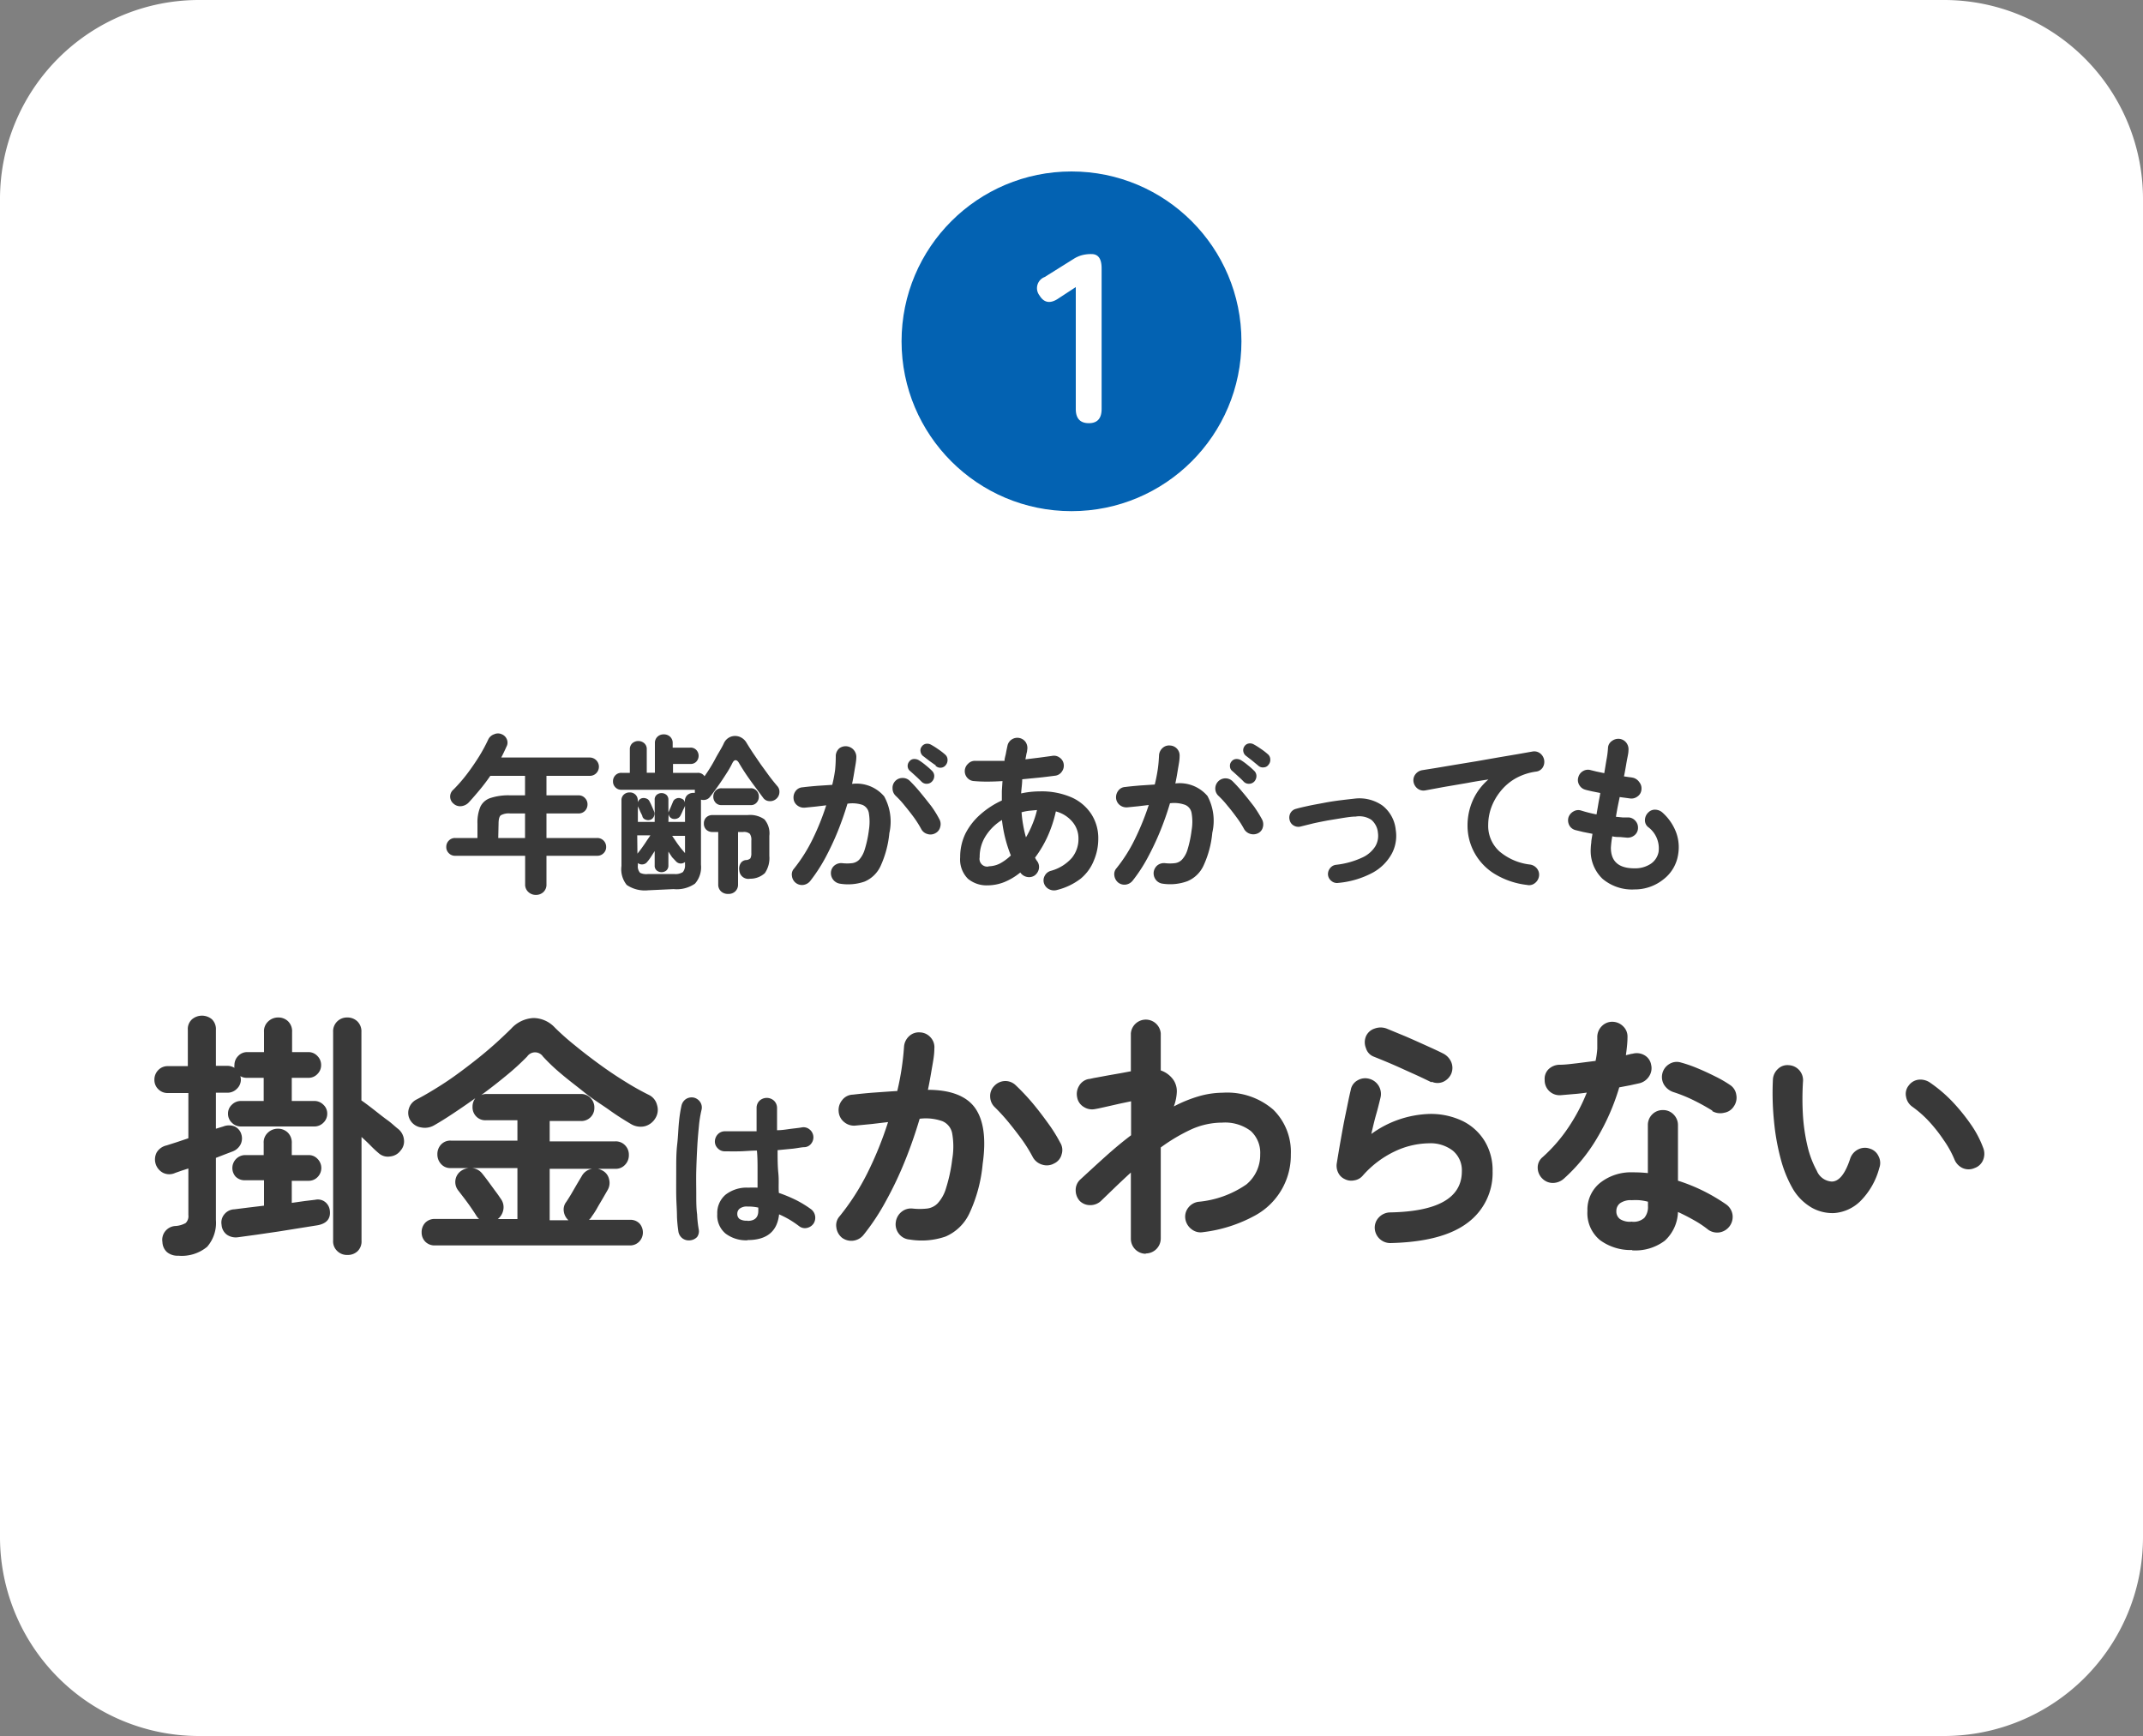 <svg xmlns="http://www.w3.org/2000/svg" width="200" height="162" viewBox="0 0 200 162">
  <rect x="0" y="0" width="200" height="162" fill="#808080" stroke="none"/>
  <defs>
    <style>
      .cls-1 {
        fill: #fff;
      }

      .cls-2 {
        fill: #393939;
      }

      .cls-3 {
        fill: #0362b2;
      }
    </style>
  </defs>
  <g id="レイヤー_2" data-name="レイヤー 2">
    <g id="DESIGN">
      <g>
        <path class="cls-1" d="M0,18.51A18.57,18.57,0,0,1,18.52,0h163A18.57,18.57,0,0,1,200,18.51v125A18.57,18.57,0,0,1,181.48,162h-163A18.57,18.57,0,0,1,0,143.49Z"/>
        <g>
          <path class="cls-2" d="M50,83.51a1,1,0,0,1-.69-.27.92.92,0,0,1-.3-.72V79.86H42.48a.79.79,0,0,1-.59-.24.78.78,0,0,1-.24-.59.81.81,0,0,1,.24-.59.79.79,0,0,1,.59-.24h2.08V76.86a3.76,3.76,0,0,1,.27-1.57,1.57,1.57,0,0,1,.94-.82,5.34,5.34,0,0,1,1.85-.25H49V72.4H45.76c-.31.45-.64.89-1,1.32s-.68.8-1,1.15a1.13,1.13,0,0,1-.71.36.91.91,0,0,1-.73-.24.85.85,0,0,1,0-1.31,14.31,14.31,0,0,0,1.27-1.46c.41-.54.79-1.1,1.14-1.66A15.28,15.28,0,0,0,45.57,69a.94.94,0,0,1,.55-.48.84.84,0,0,1,.71,0,.85.85,0,0,1,.48.49.78.78,0,0,1-.05.68q-.21.48-.48,1h8.28a.86.86,0,0,1,.6,1.45.83.83,0,0,1-.6.26H51v1.82h3a.78.78,0,0,1,.59.25.81.81,0,0,1,.24.6.85.85,0,0,1-.24.6.81.81,0,0,1-.59.24H51V78.2h4.74a.82.82,0,0,1,.83.83.78.78,0,0,1-.24.59.81.81,0,0,1-.59.24H51v2.66a.94.94,0,0,1-.28.72A1,1,0,0,1,50,83.51Zm-3.5-5.31H49V75.91H47.62a1.53,1.53,0,0,0-.88.17q-.21.17-.21.78Z"/>
          <path class="cls-2" d="M60.49,83.08a3,3,0,0,1-2-.5A2.33,2.33,0,0,1,58,80.81V74.7a.69.69,0,0,1,.22-.55.76.76,0,0,1,.54-.2.72.72,0,0,1,.76.75v.17a.62.62,0,0,1,.32-.36.67.67,0,0,1,.46,0,.5.5,0,0,1,.32.28,4.17,4.17,0,0,1,.22.46c.1.22.16.37.2.47a.58.58,0,0,1,0,.43.57.57,0,0,1-.31.34.65.65,0,0,1-.47,0,.48.48,0,0,1-.3-.27c0-.1-.11-.27-.21-.49a4.06,4.06,0,0,0-.22-.48.11.11,0,0,0,0-.08V76.7H61.1V74.64a.57.57,0,0,1,.19-.47.71.71,0,0,1,.9,0,.6.6,0,0,1,.19.47v1.23a.13.13,0,0,1,0-.06v0c.06-.12.13-.28.22-.49l.2-.48a.52.52,0,0,1,.31-.32.55.55,0,0,1,.47,0,.46.46,0,0,1,.34.37v-.13a.75.75,0,0,1,.23-.57.84.84,0,0,1,.54-.2l.16,0a.76.76,0,0,1,0-.15s0-.1,0-.14H58a.75.75,0,0,1-.57-.23.75.75,0,0,1-.22-.55.78.78,0,0,1,.22-.57.75.75,0,0,1,.57-.23h.78V69.93a.75.75,0,0,1,.23-.57.85.85,0,0,1,1.12,0,.71.71,0,0,1,.23.57v2.18h.76V69.36a.79.79,0,0,1,.24-.61.82.82,0,0,1,.59-.22.83.83,0,0,1,.59.22.79.79,0,0,1,.24.61v.41h1.58A.74.74,0,0,1,65,70a.8.8,0,0,1,0,1.06.72.72,0,0,1-.57.23H62.81v.83h2.3a.71.71,0,0,1,.64.32c.36-.51.7-1.05,1-1.62s.6-1,.81-1.47a1.16,1.16,0,0,1,.64-.6,1.19,1.19,0,0,1,.81,0,1.29,1.29,0,0,1,.67.58q.23.38.57.9l.75,1.1.8,1.1c.27.36.51.65.72.9a.78.78,0,0,1,.22.62.83.83,0,0,1-.3.6.85.85,0,0,1-.64.21.74.74,0,0,1-.59-.33l-.74-1c-.28-.38-.56-.76-.83-1.16s-.49-.76-.68-1.08c-.09-.16-.19-.24-.3-.25s-.21.08-.3.25a8.72,8.72,0,0,1-.57,1c-.25.39-.5.77-.77,1.15s-.51.71-.74,1a.73.73,0,0,1-.39.28.83.83,0,0,1-.47,0l0,0v6.08a2.32,2.32,0,0,1-.56,1.76,3,3,0,0,1-2,.51Zm-1-3.42c.11-.14.25-.31.4-.52s.3-.42.44-.64.28-.4.37-.55H59.47Zm1,1.9h2.43a1.26,1.26,0,0,0,.81-.18,1,1,0,0,0,.2-.7v-.24l0,0a.61.61,0,0,1-.86-.08L62.73,80c-.12-.17-.23-.35-.35-.53v1.29a.6.6,0,0,1-.19.47.71.71,0,0,1-.9,0,.57.57,0,0,1-.19-.47V79.42l-.36.56a3.85,3.85,0,0,1-.33.44.59.59,0,0,1-.41.24.63.63,0,0,1-.47-.12.05.05,0,0,1,0,0l0,0v.21a.88.88,0,0,0,.21.7A1.34,1.34,0,0,0,60.49,81.56Zm1.89-4.86h1.55V75.16a0,0,0,0,1,0,0,.1.1,0,0,0,0,0c0,.1-.1.26-.2.47a4.78,4.78,0,0,1-.23.49.54.54,0,0,1-.33.27.67.67,0,0,1-.44,0,.53.53,0,0,1-.33-.44Zm1.55,2.91V78h-1.2l.36.53c.14.21.29.41.45.62Zm4,3.81a.93.93,0,0,1-.64-.24.85.85,0,0,1-.26-.64v-4.9h-.51a.82.82,0,0,1-.61-.22.78.78,0,0,1-.22-.58.76.76,0,0,1,.22-.56.82.82,0,0,1,.61-.22h3.25a2.33,2.33,0,0,1,1.57.4A2,2,0,0,1,71.8,78v1.87a2.47,2.47,0,0,1-.42,1.61A2,2,0,0,1,70,82a.84.84,0,0,1-1-.77.94.94,0,0,1,.11-.65.65.65,0,0,1,.49-.32.64.64,0,0,0,.43-.16,1,1,0,0,0,.09-.5V78.44a1,1,0,0,0-.14-.63.83.83,0,0,0-.62-.17h-.48v4.9a.85.85,0,0,1-.26.64A.88.88,0,0,1,68,83.42Zm-.6-8.29a.71.71,0,0,1-.56-.24.84.84,0,0,1-.2-.54.81.81,0,0,1,.2-.55.71.71,0,0,1,.56-.24h2.72a.69.69,0,0,1,.57.24.76.76,0,0,1,.2.55.79.79,0,0,1-.2.54.69.69,0,0,1-.57.24Z"/>
          <path class="cls-2" d="M78.37,82.46a1,1,0,0,1-.82-1.08.91.91,0,0,1,.36-.64,1,1,0,0,1,.71-.19,3.91,3.91,0,0,0,.89,0,1.12,1.12,0,0,0,.68-.33,2.53,2.53,0,0,0,.51-.94,10.37,10.37,0,0,0,.39-1.81,4.94,4.94,0,0,0,0-1.58,1,1,0,0,0-.6-.78A3,3,0,0,0,79.09,75c-.26.87-.57,1.75-.92,2.62A26,26,0,0,1,77,80.1a15.23,15.23,0,0,1-1.39,2.12,1,1,0,0,1-.64.36.94.94,0,0,1-1.06-.84.8.8,0,0,1,.2-.69,14.7,14.7,0,0,0,1.71-2.7,23.26,23.26,0,0,0,1.29-3.2l-1,.12-1,.1a1,1,0,0,1-.7-.21.88.88,0,0,1-.35-.64,1,1,0,0,1,.2-.71.86.86,0,0,1,.64-.34c.46-.06.93-.1,1.4-.14l1.37-.09a12.46,12.46,0,0,0,.27-1.41A13.16,13.16,0,0,0,78,70.49a1,1,0,0,1,.33-.66,1,1,0,0,1,1.59.78c0,.39-.09.8-.16,1.23s-.14.86-.24,1.31a3.38,3.38,0,0,1,3,1.17A4.88,4.88,0,0,1,83,77.75a9.51,9.51,0,0,1-.82,3.07,2.88,2.88,0,0,1-1.5,1.45A4.7,4.7,0,0,1,78.37,82.46Zm8.93-4.71a.92.92,0,0,1-.74.08.92.92,0,0,1-.58-.46,9.89,9.89,0,0,0-.68-1.08c-.28-.38-.57-.75-.86-1.1a8.69,8.69,0,0,0-.84-.92.93.93,0,0,1-.3-.67.92.92,0,0,1,.92-1,.93.93,0,0,1,.68.26,14,14,0,0,1,1,1.1c.34.41.67.83,1,1.25a9.53,9.53,0,0,1,.76,1.22.94.94,0,0,1,.09.73A.87.87,0,0,1,87.3,77.75ZM86,72.94c-.14-.14-.31-.31-.52-.5s-.4-.37-.58-.52a.61.61,0,0,1-.19-.4.64.64,0,0,1,.16-.47.55.55,0,0,1,.42-.22.83.83,0,0,1,.46.11,5.39,5.39,0,0,1,.63.46,7,7,0,0,1,.6.53.67.67,0,0,1,.21.49.74.74,0,0,1-.2.5.66.66,0,0,1-.48.22A.65.65,0,0,1,86,72.94Zm1.35-1.5L86.73,71l-.62-.48a.64.64,0,0,1-.2-.4.55.55,0,0,1,.12-.46.6.6,0,0,1,.39-.25.73.73,0,0,1,.48.09,6.43,6.43,0,0,1,.65.41,5.55,5.55,0,0,1,.64.49.63.63,0,0,1,.24.48.73.73,0,0,1-.16.51.61.61,0,0,1-.45.25A.62.62,0,0,1,87.3,71.44Z"/>
          <path class="cls-2" d="M98.65,83.05a1,1,0,0,1-.74-.07.93.93,0,0,1-.48-.56.89.89,0,0,1,.08-.71.91.91,0,0,1,.58-.45,4,4,0,0,0,1.94-1.2,2.78,2.78,0,0,0,.62-1.79,2.38,2.38,0,0,0-.54-1.55,3,3,0,0,0-1.57-1,11.8,11.8,0,0,1-.76,2.31,10.68,10.68,0,0,1-1.18,2,1.48,1.48,0,0,0,.21.35.92.92,0,0,1,.14.72,1,1,0,0,1-.41.61.93.93,0,0,1-.71.12,1,1,0,0,1-.61-.41,5.83,5.83,0,0,1-1.48.89,4.3,4.3,0,0,1-1.57.31A2.73,2.73,0,0,1,90.33,82a2.55,2.55,0,0,1-.72-2,5,5,0,0,1,.5-2.23A6,6,0,0,1,91.5,76a8.15,8.15,0,0,1,2-1.3c0-.3,0-.6,0-.89l.06-.92c-1,.06-1.85.07-2.63,0a.89.89,0,0,1-.65-.3.93.93,0,0,1-.24-.67.94.94,0,0,1,.31-.65A.87.87,0,0,1,91,71H92.3l1.45,0c0-.24.09-.47.13-.7s.09-.46.14-.69a.92.92,0,0,1,.41-.61.94.94,0,0,1,.71-.13.92.92,0,0,1,.6.41,1,1,0,0,1,.12.73c0,.14-.06.28-.08.42s-.06.29-.08.43L97,70.7l1.18-.16a.87.87,0,0,1,.7.15.88.88,0,0,1,.39.6.93.93,0,0,1-.16.7.87.87,0,0,1-.59.39c-.46.06-1,.13-1.48.18l-1.64.16c0,.44-.08.89-.1,1.32a8.26,8.26,0,0,1,1.73-.19,7,7,0,0,1,3,.57A4.28,4.28,0,0,1,101.87,76a4.14,4.14,0,0,1,.63,2.27,5.18,5.18,0,0,1-.4,2A4.21,4.21,0,0,1,100.85,82,6,6,0,0,1,98.65,83.05Zm-6.37-2.21a2.41,2.41,0,0,0,1.06-.27,4.69,4.69,0,0,0,1-.74,12.63,12.63,0,0,1-.83-3.31A4.73,4.73,0,0,0,92,78a3.6,3.6,0,0,0-.57,2,.72.72,0,0,0,.83.86Zm3.47-2.7a8.63,8.63,0,0,0,.6-1.22,8.27,8.27,0,0,0,.43-1.33l-.74.07a4.82,4.82,0,0,0-.7.14,10.92,10.92,0,0,0,.15,1.2A11.06,11.06,0,0,0,95.75,78.14Z"/>
          <path class="cls-2" d="M108.49,82.46a.94.94,0,0,1-.62-.36,1,1,0,0,1-.2-.72,1,1,0,0,1,.36-.64,1,1,0,0,1,.72-.19,3.82,3.82,0,0,0,.88,0,1.1,1.1,0,0,0,.68-.33,2.4,2.4,0,0,0,.52-.94,10.51,10.51,0,0,0,.38-1.81,4.66,4.66,0,0,0,0-1.58,1,1,0,0,0-.6-.78,3,3,0,0,0-1.42-.15,27.26,27.26,0,0,1-.92,2.62,26,26,0,0,1-1.18,2.49,14.38,14.38,0,0,1-1.39,2.12,1,1,0,0,1-.64.36.94.94,0,0,1-.7-.19,1,1,0,0,1-.36-.65.83.83,0,0,1,.2-.69,14.18,14.18,0,0,0,1.71-2.7,24.65,24.65,0,0,0,1.3-3.2l-1,.12-1,.1a1,1,0,0,1-.7-.21.92.92,0,0,1-.35-.64,1,1,0,0,1,.21-.71.84.84,0,0,1,.64-.34c.46-.06.92-.1,1.39-.14l1.37-.09c.12-.48.21-.95.28-1.41s.1-.91.12-1.34a1,1,0,0,1,.33-.66.89.89,0,0,1,.7-.23.93.93,0,0,1,.89,1c0,.39-.09.8-.16,1.23s-.14.86-.24,1.31a3.4,3.4,0,0,1,3,1.17,4.89,4.89,0,0,1,.45,3.43,9.26,9.26,0,0,1-.82,3.07,2.88,2.88,0,0,1-1.5,1.45A4.69,4.69,0,0,1,108.49,82.46Zm8.93-4.71a1,1,0,0,1-1.31-.38,8.72,8.72,0,0,0-.69-1.08c-.28-.38-.56-.75-.86-1.1a8.69,8.69,0,0,0-.84-.92.93.93,0,0,1-.3-.67.95.95,0,0,1,1.6-.71,14,14,0,0,1,1,1.1c.35.41.67.83,1,1.25a12.45,12.45,0,0,1,.76,1.22,1,1,0,0,1,.08.73A.84.84,0,0,1,117.42,77.75Zm-1.35-4.81c-.13-.14-.31-.31-.52-.5s-.4-.37-.58-.52a.56.56,0,0,1-.18-.4.6.6,0,0,1,.15-.47.58.58,0,0,1,.42-.22.81.81,0,0,1,.46.11,5.39,5.39,0,0,1,.63.46,7,7,0,0,1,.6.53.67.67,0,0,1,.21.49.78.78,0,0,1-.19.5.68.68,0,0,1-.49.22A.65.65,0,0,1,116.07,72.94Zm1.35-1.5-.57-.47-.62-.48a.69.69,0,0,1-.2-.4.63.63,0,0,1,.12-.46.59.59,0,0,1,.4-.25.71.71,0,0,1,.47.09,6.43,6.43,0,0,1,.65.41,5.55,5.55,0,0,1,.64.49.63.63,0,0,1,.24.48.68.68,0,0,1-.16.51.57.57,0,0,1-.45.25A.63.63,0,0,1,117.42,71.44Z"/>
          <path class="cls-2" d="M124.9,82.39a.8.8,0,0,1-.63-.17.84.84,0,0,1-.33-.56.87.87,0,0,1,.19-.64.83.83,0,0,1,.57-.32,7.73,7.73,0,0,0,2.4-.66A2.82,2.82,0,0,0,128.34,79a1.92,1.92,0,0,0,.26-1.27,1.78,1.78,0,0,0-.62-1.23,2.05,2.05,0,0,0-1.46-.3c-.34,0-.74.06-1.19.13l-1.4.23c-.48.09-.94.18-1.38.28l-1.13.28a.84.84,0,0,1-.66-.07.79.79,0,0,1-.4-.52.87.87,0,0,1,.07-.65.81.81,0,0,1,.52-.4c.34-.1.75-.19,1.21-.29s1-.19,1.46-.28,1-.17,1.48-.23.92-.11,1.29-.15a3.74,3.74,0,0,1,2.64.65,3.28,3.28,0,0,1,1.23,2.26,3.55,3.55,0,0,1-.35,2.19,4.46,4.46,0,0,1-1.77,1.79A8.37,8.37,0,0,1,124.9,82.39Z"/>
          <path class="cls-2" d="M142.51,82.58a7.42,7.42,0,0,1-3.12-1.09,5.32,5.32,0,0,1-1.83-2,5.26,5.26,0,0,1-.6-2.43,5.78,5.78,0,0,1,.5-2.39,5.49,5.49,0,0,1,1.45-1.93c-.64.09-1.32.2-2,.33l-2.11.36-1.79.33a.91.91,0,0,1-.71-.17,1,1,0,0,1-.38-.63.91.91,0,0,1,.18-.71,1,1,0,0,1,.64-.38l1.31-.21,1.79-.3,2-.33,2-.35,1.83-.31,1.36-.24a.9.9,0,0,1,.69.16,1,1,0,0,1,.27,1.31.85.85,0,0,1-.6.4,5.4,5.4,0,0,0-2,.67A4.91,4.91,0,0,0,140,73.89a5.26,5.26,0,0,0-.84,1.51,4.87,4.87,0,0,0-.27,1.55,3.21,3.21,0,0,0,1.06,2.51,5.37,5.37,0,0,0,2.86,1.22,1,1,0,0,1,.64.38.92.92,0,0,1,.18.71,1,1,0,0,1-.38.64A.86.86,0,0,1,142.51,82.58Z"/>
          <path class="cls-2" d="M152.55,83a4.26,4.26,0,0,1-3-1,3.61,3.61,0,0,1-1.09-2.83,4.66,4.66,0,0,1,.05-.54c0-.24.07-.51.11-.82l-.86-.17-.74-.18a.91.91,0,0,1-.57-.46,1,1,0,0,1-.07-.72,1,1,0,0,1,.47-.56.87.87,0,0,1,.72-.08A12.84,12.84,0,0,0,149,76c.05-.31.11-.63.17-1s.13-.64.18-1l-.8-.16c-.25-.06-.45-.1-.61-.15a.92.92,0,0,1-.56-.45.89.89,0,0,1-.08-.71.94.94,0,0,1,.45-.58.9.9,0,0,1,.72-.08L149,72l.72.15c.09-.5.16-1,.23-1.36a8.46,8.46,0,0,0,.12-1,.83.83,0,0,1,.36-.64,1,1,0,0,1,.72-.2.94.94,0,0,1,.63.36,1,1,0,0,1,.2.72c0,.26-.09.61-.16,1s-.15.91-.26,1.42l.47.07a3.24,3.24,0,0,1,.39.06A1,1,0,0,1,153,73a.92.92,0,0,1,.19.69.85.85,0,0,1-.36.63.93.93,0,0,1-.7.19l-.44-.06-.53-.07c-.06.31-.13.62-.19.93s-.11.61-.16.91l.61.06.55,0a.9.9,0,0,1,.65.31.93.93,0,0,1,.25.68.87.87,0,0,1-.31.66,1,1,0,0,1-.7.24l-.67-.06c-.23,0-.47,0-.72-.07a8.77,8.77,0,0,0-.13,1.07c0,1.28.73,1.92,2.2,1.92a2.64,2.64,0,0,0,1.52-.42,1.72,1.72,0,0,0,.73-1.11,2.47,2.47,0,0,0-1-2.34.82.82,0,0,1-.27-.68,1,1,0,0,1,.33-.68.85.85,0,0,1,.67-.24,1.06,1.06,0,0,1,.67.3,4.71,4.71,0,0,1,1.25,1.85,4,4,0,0,1,.18,2,3.6,3.6,0,0,1-1.35,2.33A4.27,4.27,0,0,1,152.55,83Z"/>
          <path class="cls-2" d="M16.64,117.18a1.55,1.55,0,0,1-1.05-.33,1.32,1.32,0,0,1-.43-.94,1.27,1.27,0,0,1,.25-1,1.3,1.3,0,0,1,.92-.5,2.23,2.23,0,0,0,1-.28.9.9,0,0,0,.25-.75v-4.34l-.62.2-.6.21a1.31,1.31,0,0,1-1.13,0,1.41,1.41,0,0,1-.61-1.9,1.43,1.43,0,0,1,.92-.66l.94-.3,1.1-.37V102H15.66a1.21,1.21,0,0,1-.89-.36,1.19,1.19,0,0,1-.36-.88,1.25,1.25,0,0,1,.36-.9,1.19,1.19,0,0,1,.89-.37h1.87V96.12a1.22,1.22,0,0,1,.39-1,1.44,1.44,0,0,1,1.86,0,1.28,1.28,0,0,1,.37,1v3.34H21.2a1.27,1.27,0,0,1,.68.19.82.82,0,0,1,0-.27,1.18,1.18,0,0,1,.35-.84,1.14,1.14,0,0,1,.85-.36h1.56V96.31a1.22,1.22,0,0,1,.4-1,1.32,1.32,0,0,1,.92-.36,1.29,1.29,0,0,1,.93.36,1.3,1.3,0,0,1,.37,1v1.87h1.51a1.13,1.13,0,0,1,.85.36,1.18,1.18,0,0,1,.35.84,1.15,1.15,0,0,1-.35.85,1.12,1.12,0,0,1-.85.35H27.23v2.16h2.11a1.18,1.18,0,0,1,.84.35,1.11,1.11,0,0,1,.36.83,1.14,1.14,0,0,1-.36.85,1.18,1.18,0,0,1-.84.35H22.48a1.18,1.18,0,0,1-.84-.35,1.14,1.14,0,0,1-.36-.85,1.11,1.11,0,0,1,.36-.83,1.18,1.18,0,0,1,.84-.35h2.13v-2.16H23.05a1.12,1.12,0,0,1-.62-.16,1.4,1.4,0,0,1,.05.31,1.17,1.17,0,0,1-.38.88,1.22,1.22,0,0,1-.9.36H20.15v3.36l.69-.21a1.42,1.42,0,0,1,1.06,0,1.15,1.15,0,0,1,.62.72,1.26,1.26,0,0,1-.06.94,1.39,1.39,0,0,1-.75.67l-.71.27-.85.33v5.8a3.39,3.39,0,0,1-.82,2.5A3.71,3.71,0,0,1,16.64,117.18Zm5.55-1.72a1.47,1.47,0,0,1-1-.23,1.24,1.24,0,0,1-.51-.93,1.19,1.19,0,0,1,.27-1,1.26,1.26,0,0,1,.93-.45l1.27-.16,1.49-.18v-2.37H22.84a1.19,1.19,0,0,1-.86-.35,1.21,1.21,0,0,1,.86-2h1.77v-1.1a1.22,1.22,0,0,1,.4-1,1.32,1.32,0,0,1,.92-.36,1.29,1.29,0,0,1,.93.36,1.3,1.3,0,0,1,.37,1v1.1h1.58a1.11,1.11,0,0,1,.83.36,1.2,1.2,0,0,1,0,1.69,1.14,1.14,0,0,1-.83.35H27.23v2.06l1.19-.17,1-.12a1.11,1.11,0,0,1,.93.21,1.18,1.18,0,0,1,.43.78c.1.76-.28,1.23-1.15,1.39L28,114.6l-2,.32-2.05.3Zm10.22,1.65a1.29,1.29,0,0,1-.93-.36,1.24,1.24,0,0,1-.39-1V96.31a1.27,1.27,0,0,1,.39-1,1.29,1.29,0,0,1,.93-.36,1.33,1.33,0,0,1,.94.36,1.3,1.3,0,0,1,.38,1v6.38c.31.21.68.49,1.13.84s.88.7,1.3,1,.73.62,1,.82a1.48,1.48,0,0,1,.54,1,1.28,1.28,0,0,1-.3,1,1.38,1.38,0,0,1-1,.57,1.27,1.27,0,0,1-1-.26,10,10,0,0,1-.75-.69c-.28-.29-.59-.58-.91-.87v9.67a1.27,1.27,0,0,1-.38,1A1.33,1.33,0,0,1,32.41,117.11Z"/>
          <path class="cls-2" d="M40.6,116.22a1.21,1.21,0,0,1-.92-.36,1.22,1.22,0,0,1-.33-.86,1.27,1.27,0,0,1,.33-.89,1.21,1.21,0,0,1,.92-.36h4.12a.71.71,0,0,1-.13-.12l-.11-.14c-.12-.21-.3-.47-.51-.78s-.44-.62-.66-.91l-.53-.69a1.27,1.27,0,0,1,.19-1.8A1.51,1.51,0,0,1,44,109a1.35,1.35,0,0,1,1,.51c.13.16.31.39.54.7l.68.93c.23.3.39.54.51.72a1.31,1.31,0,0,1,.25,1,1.44,1.44,0,0,1-.52.9h1.83V109h-6.2a1.14,1.14,0,0,1-.93-.38,1.3,1.3,0,0,1-.34-.91,1.28,1.28,0,0,1,.34-.9,1.17,1.17,0,0,1,.93-.37h6.2v-1.9H45.35a1.17,1.17,0,0,1-.91-.36,1.21,1.21,0,0,1-.34-.88,1.32,1.32,0,0,1,.26-.82c-.67.48-1.34.94-2,1.38s-1.28.83-1.86,1.16a1.72,1.72,0,0,1-1.19.19,1.41,1.41,0,0,1-1-.64,1.32,1.32,0,0,1-.15-1.12,1.41,1.41,0,0,1,.68-.83c.74-.38,1.51-.84,2.33-1.36s1.62-1.1,2.42-1.71,1.55-1.21,2.25-1.82S47.19,96.5,47.7,96a3,3,0,0,1,2.09-1,2.76,2.76,0,0,1,2,.9,23.83,23.83,0,0,0,1.86,1.65c.73.6,1.5,1.19,2.31,1.78s1.63,1.14,2.43,1.63a24.73,24.73,0,0,0,2.18,1.22,1.42,1.42,0,0,1,.75.94,1.47,1.47,0,0,1-.15,1.22,1.63,1.63,0,0,1-1,.76,1.74,1.74,0,0,1-1.27-.2c-.61-.36-1.29-.78-2-1.29s-1.53-1-2.31-1.63-1.51-1.17-2.19-1.75a17.57,17.57,0,0,1-1.73-1.64.89.89,0,0,0-1.47,0,22.78,22.78,0,0,1-1.89,1.73c-.75.62-1.55,1.25-2.4,1.87a1.14,1.14,0,0,1,.48-.1h8.81a1.2,1.2,0,0,1,.92.38,1.25,1.25,0,0,1,.35.9,1.21,1.21,0,0,1-1.27,1.24H51.3v1.9h6.12a1.19,1.19,0,0,1,.92.37,1.24,1.24,0,0,1,.35.9,1.27,1.27,0,0,1-.35.91,1.16,1.16,0,0,1-.92.38H51.3v4.8h1.75a1.35,1.35,0,0,1-.43-.81,1.15,1.15,0,0,1,.22-.89c.11-.16.26-.4.45-.71l.58-1,.43-.72a1.3,1.3,0,0,1,.84-.64,1.4,1.4,0,0,1,1.06.12,1.2,1.2,0,0,1,.64.81,1.32,1.32,0,0,1-.12,1l-.45.78c-.19.33-.39.65-.58,1a7.74,7.74,0,0,1-.48.73.5.5,0,0,1-.11.16l-.13.13h3.82a1.18,1.18,0,0,1,.91.36A1.28,1.28,0,0,1,60,115a1.23,1.23,0,0,1-.34.86,1.18,1.18,0,0,1-.91.36Z"/>
          <path class="cls-2" d="M64.44,115.74a1,1,0,0,1-.72-.16,1,1,0,0,1-.4-.61,12.47,12.47,0,0,1-.14-1.44c0-.61-.06-1.29-.07-2s0-1.54,0-2.36,0-1.61.09-2.38.1-1.48.17-2.11a11.74,11.74,0,0,1,.24-1.54,1,1,0,0,1,.44-.6,1,1,0,0,1,.72-.11,1,1,0,0,1,.59.43.92.92,0,0,1,.11.72,10.57,10.57,0,0,0-.24,1.49c-.06.6-.12,1.25-.16,2s-.07,1.44-.09,2.18,0,1.47,0,2.17,0,1.33.08,1.9a10.52,10.52,0,0,0,.15,1.4.9.9,0,0,1-.15.71A1,1,0,0,1,64.44,115.74Zm5.33,0a3.17,3.17,0,0,1-2.06-.63,2.2,2.2,0,0,1-.77-1.82,2.25,2.25,0,0,1,.77-1.8,3.2,3.2,0,0,1,2.14-.66,8.4,8.4,0,0,1,.85,0c0-.5,0-1,0-1.64s0-1.2-.06-1.82c-.57,0-1.11.06-1.64.07s-1,0-1.37,0a.89.89,0,0,1-.66-.3.87.87,0,0,1-.25-.68,1,1,0,0,1,.31-.65.91.91,0,0,1,.67-.24q.56,0,1.32,0c.5,0,1,0,1.59,0,0-.41,0-.8,0-1.17v-1a.93.93,0,0,1,.27-.68,1,1,0,0,1,1.36,0,.94.94,0,0,1,.28.68v1c0,.35,0,.71,0,1.07.47,0,.9-.08,1.29-.13s.72-.08,1-.13a.87.87,0,0,1,.71.16.94.94,0,0,1,.21,1.32.85.85,0,0,1-.61.36c-.3,0-.67.09-1.11.14l-1.44.14c0,.74,0,1.46.07,2.15s0,1.31.05,1.84a13.59,13.59,0,0,1,1.65.69,10.21,10.21,0,0,1,1.35.83,1,1,0,0,1,.23,1.35,1,1,0,0,1-.62.4.86.86,0,0,1-.71-.16,10.38,10.38,0,0,0-.88-.6,9.25,9.25,0,0,0-1-.51C72.54,114.9,71.58,115.72,69.77,115.72Zm0-1.81c.66,0,1-.31,1-.94a.66.66,0,0,0,0-.13s0-.11,0-.17a4.5,4.5,0,0,0-1-.1,1.12,1.12,0,0,0-.73.19.6.6,0,0,0-.23.5.58.58,0,0,0,.22.48A1.28,1.28,0,0,0,69.77,113.91Z"/>
          <path class="cls-2" d="M84.89,115.67a1.38,1.38,0,0,1-1-.54,1.41,1.41,0,0,1-.29-1.07,1.48,1.48,0,0,1,.57-1,1.39,1.39,0,0,1,1-.28,6.15,6.15,0,0,0,1.34,0,1.64,1.64,0,0,0,1-.49,3.53,3.53,0,0,0,.78-1.41,14.77,14.77,0,0,0,.58-2.71,7,7,0,0,0,0-2.37,1.54,1.54,0,0,0-.91-1.17,4.63,4.63,0,0,0-2.13-.23c-.39,1.31-.84,2.62-1.37,3.93a33.76,33.76,0,0,1-1.77,3.73,20.86,20.86,0,0,1-2.1,3.18,1.46,1.46,0,0,1-2,.27,1.47,1.47,0,0,1-.54-1,1.24,1.24,0,0,1,.3-1,22,22,0,0,0,2.58-4,33.28,33.28,0,0,0,1.95-4.8l-1.52.18-1.55.15a1.42,1.42,0,0,1-1-.31,1.38,1.38,0,0,1-.54-1,1.44,1.44,0,0,1,.32-1.06,1.29,1.29,0,0,1,1-.52c.69-.08,1.38-.15,2.09-.2s1.39-.1,2.06-.14a25.36,25.36,0,0,0,.63-4.12,1.47,1.47,0,0,1,.48-1,1.32,1.32,0,0,1,1-.35,1.37,1.37,0,0,1,1,.47,1.35,1.35,0,0,1,.35,1.05c0,.59-.12,1.2-.23,1.84s-.22,1.3-.37,2c2.19,0,3.67.62,4.44,1.75s1,2.86.67,5.16a13.84,13.84,0,0,1-1.23,4.6,4.36,4.36,0,0,1-2.23,2.18A6.85,6.85,0,0,1,84.89,115.67Zm13.49-7.1a1.39,1.39,0,0,1-1.09.12,1.48,1.48,0,0,1-.88-.67,14.34,14.34,0,0,0-1-1.63c-.42-.58-.85-1.13-1.29-1.67a17.91,17.91,0,0,0-1.26-1.38,1.39,1.39,0,0,1-.45-1,1.32,1.32,0,0,1,.38-1,1.42,1.42,0,0,1,1-.46,1.39,1.39,0,0,1,1,.39,20.68,20.68,0,0,1,1.55,1.64c.52.62,1,1.25,1.46,1.89a14.09,14.09,0,0,1,1.14,1.82,1.3,1.3,0,0,1,.14,1.1A1.27,1.27,0,0,1,98.38,108.57Z"/>
          <path class="cls-2" d="M106.93,117a1.4,1.4,0,0,1-1.39-1.39v-6.19q-.67.61-1.38,1.29l-1.4,1.35a1.44,1.44,0,0,1-1,.4,1.36,1.36,0,0,1-1-.4,1.49,1.49,0,0,1-.37-1,1.32,1.32,0,0,1,.44-1c.76-.7,1.53-1.41,2.32-2.12s1.6-1.39,2.41-2v-3.17l-1.05.22-1.28.29c-.41.09-.74.17-1,.21a1.42,1.42,0,0,1-1.08-.19,1.3,1.3,0,0,1-.62-.89,1.46,1.46,0,0,1,.19-1.1,1.3,1.3,0,0,1,.89-.62c.12,0,.36-.08.69-.13l1.13-.21,1.2-.21.91-.17V96.43a1.4,1.4,0,0,1,2.79,0v3.46a2.37,2.37,0,0,1,1.2.91,1.9,1.9,0,0,1,.3,1.08,4.4,4.4,0,0,1-.28,1.37,12.66,12.66,0,0,1,2.3-.94,8.21,8.21,0,0,1,2.26-.34,6.57,6.57,0,0,1,4.72,1.58,5.52,5.52,0,0,1,1.64,4.18,6.4,6.4,0,0,1-3.36,5.71,13.4,13.4,0,0,1-4.82,1.54,1.35,1.35,0,0,1-1.07-.26,1.49,1.49,0,0,1-.59-.94,1.35,1.35,0,0,1,.26-1.07,1.45,1.45,0,0,1,.94-.56,9.35,9.35,0,0,0,4.49-1.62,3.56,3.56,0,0,0,1.29-2.8,2.76,2.76,0,0,0-.88-2.19,4,4,0,0,0-2.67-.78,7.06,7.06,0,0,0-2.88.63,16.5,16.5,0,0,0-2.85,1.69v8.5a1.4,1.4,0,0,1-1.4,1.39Z"/>
          <path class="cls-2" d="M129.76,116a1.45,1.45,0,0,1-1.46-1.42,1.38,1.38,0,0,1,.41-1,1.47,1.47,0,0,1,1-.44q6.72-.12,6.72-3.84a2.37,2.37,0,0,0-.84-1.92,3.4,3.4,0,0,0-2.23-.69,7.67,7.67,0,0,0-3.18.75,9.24,9.24,0,0,0-3,2.27,1.28,1.28,0,0,1-.8.44,1.31,1.31,0,0,1-.9-.13,1.23,1.23,0,0,1-.6-.61,1.45,1.45,0,0,1-.12-.87c.11-.68.23-1.4.37-2.19s.28-1.58.45-2.38.31-1.56.48-2.25a1.26,1.26,0,0,1,.63-.9,1.4,1.4,0,0,1,1.09-.15,1.46,1.46,0,0,1,1.06,1.75c-.11.45-.24,1-.4,1.55s-.31,1.2-.46,1.85a9.7,9.7,0,0,1,5.44-1.87,6.84,6.84,0,0,1,3.1.67,5,5,0,0,1,2.05,1.88,5.24,5.24,0,0,1,.73,2.8,5.78,5.78,0,0,1-2.35,4.82Q134.6,115.89,129.76,116Zm3.84-15c-.51-.25-1.09-.53-1.74-.82s-1.29-.59-1.94-.87-1.22-.51-1.72-.71a1.21,1.21,0,0,1-.72-.79,1.44,1.44,0,0,1,0-1.1,1.32,1.32,0,0,1,.82-.73,1.6,1.6,0,0,1,1.1,0l1.72.71c.61.26,1.23.54,1.85.82s1.2.54,1.71.8a1.6,1.6,0,0,1,.76.8,1.42,1.42,0,0,1,0,1.09,1.49,1.49,0,0,1-.79.77A1.34,1.34,0,0,1,133.6,100.94Z"/>
          <path class="cls-2" d="M145.94,110a1.55,1.55,0,0,1-1,.39,1.37,1.37,0,0,1-1-.41,1.42,1.42,0,0,1-.43-1,1.24,1.24,0,0,1,.46-1,14.64,14.64,0,0,0,2.41-2.78,17.36,17.36,0,0,0,1.71-3.24c-.43.06-.85.11-1.26.14l-1.16.1a1.39,1.39,0,0,1-1.51-1.42,1.26,1.26,0,0,1,.36-1,1.5,1.5,0,0,1,1.05-.42c.52,0,1.06-.08,1.62-.14l1.72-.22a8.31,8.31,0,0,0,.16-1.13c0-.38,0-.75,0-1.1a1.42,1.42,0,0,1,.41-1,1.35,1.35,0,0,1,1-.42,1.43,1.43,0,0,1,1,.42,1.31,1.31,0,0,1,.41,1c0,.54-.07,1.11-.15,1.7l.33-.08a1.59,1.59,0,0,1,.3-.06,1.44,1.44,0,0,1,1.1.14,1.27,1.27,0,0,1,.63.91,1.36,1.36,0,0,1-.21,1.08,1.47,1.47,0,0,1-.9.63l-.87.19-1,.19a20.76,20.76,0,0,1-2.08,4.75A15.88,15.88,0,0,1,145.94,110Zm6.39,6.65a4.83,4.83,0,0,1-3-.92,3.26,3.26,0,0,1-1.18-2.73,3.21,3.21,0,0,1,1.16-2.6,4.64,4.64,0,0,1,3.08-1,12.74,12.74,0,0,1,1.4.07V105a1.39,1.39,0,0,1,.4-1,1.36,1.36,0,0,1,1-.41,1.34,1.34,0,0,1,1,.41,1.39,1.39,0,0,1,.41,1v5.18a16.63,16.63,0,0,1,2.46,1,17.35,17.35,0,0,1,2.05,1.22,1.45,1.45,0,0,1,.58.94A1.47,1.47,0,0,1,160.5,115a1.44,1.44,0,0,1-1.07-.24,9.63,9.63,0,0,0-1.31-.88c-.49-.28-1-.54-1.52-.78a3.79,3.79,0,0,1-1.23,2.68A4.56,4.56,0,0,1,152.33,116.68Zm0-2.64a1.49,1.49,0,0,0,1.13-.36,1.59,1.59,0,0,0,.34-1.1v-.41A5.26,5.26,0,0,0,153,112a5.85,5.85,0,0,0-.71,0,1.71,1.71,0,0,0-1.09.28.9.9,0,0,0-.35.75.87.87,0,0,0,.34.73A1.69,1.69,0,0,0,152.3,114Zm7.49-10.36a20.55,20.55,0,0,0-1.81-1,13.83,13.83,0,0,0-1.84-.74,1.64,1.64,0,0,1-.86-.67,1.41,1.41,0,0,1,.47-1.94,1.31,1.31,0,0,1,1.09-.15,12.53,12.53,0,0,1,1.58.55c.58.24,1.13.5,1.67.77a11.3,11.3,0,0,1,1.33.77,1.31,1.31,0,0,1,.59.91,1.42,1.42,0,0,1-.23,1.1,1.31,1.31,0,0,1-.9.59A1.49,1.49,0,0,1,159.79,103.68Z"/>
          <path class="cls-2" d="M171.2,113.2a3.94,3.94,0,0,1-2.11-.5,4.88,4.88,0,0,1-1.78-1.78,11.36,11.36,0,0,1-1.11-2.73,21.25,21.25,0,0,1-.64-3.59,26.1,26.1,0,0,1-.1-3.85,1.45,1.45,0,0,1,.47-1,1.26,1.26,0,0,1,1-.35,1.4,1.4,0,0,1,1.34,1.51,25.38,25.38,0,0,0,0,3.27,17.27,17.27,0,0,0,.45,2.91,9.1,9.1,0,0,0,.84,2.17,1.61,1.61,0,0,0,1.39,1c.69,0,1.27-.74,1.73-2.16a1.47,1.47,0,0,1,.72-.83,1.38,1.38,0,0,1,1.11-.08,1.29,1.29,0,0,1,.81.71,1.34,1.34,0,0,1,.07,1.09,6.83,6.83,0,0,1-1.8,3.13A3.9,3.9,0,0,1,171.2,113.2ZM184.28,109a1.37,1.37,0,0,1-1.12,0,1.51,1.51,0,0,1-.76-.81,9.33,9.33,0,0,0-1-1.8,14.18,14.18,0,0,0-1.36-1.73,10.16,10.16,0,0,0-1.55-1.37,1.42,1.42,0,0,1-.6-.93,1.24,1.24,0,0,1,.26-1.08,1.32,1.32,0,0,1,.95-.53,1.59,1.59,0,0,1,1.07.31,13.19,13.19,0,0,1,2,1.7,18.05,18.05,0,0,1,1.76,2.16,9.63,9.63,0,0,1,1.18,2.26,1.52,1.52,0,0,1-.05,1.11A1.32,1.32,0,0,1,184.28,109Z"/>
        </g>
        <g>
          <ellipse class="cls-3" cx="100" cy="31.85" rx="15.86" ry="15.85"/>
          <path class="cls-1" d="M101.62,39.49c-.81,0-1.22-.44-1.22-1.32V26.79l-1.62,1.06c-.75.51-1.34.42-1.76-.27a1.11,1.11,0,0,1,.48-1.73l2.7-1.69a2.86,2.86,0,0,1,.79-.35,3.33,3.33,0,0,1,.88-.1c.63,0,.94.44.94,1.33V38.17C102.81,39.05,102.41,39.49,101.62,39.49Z"/>
        </g>
      </g>
    </g>
  </g>
</svg>
